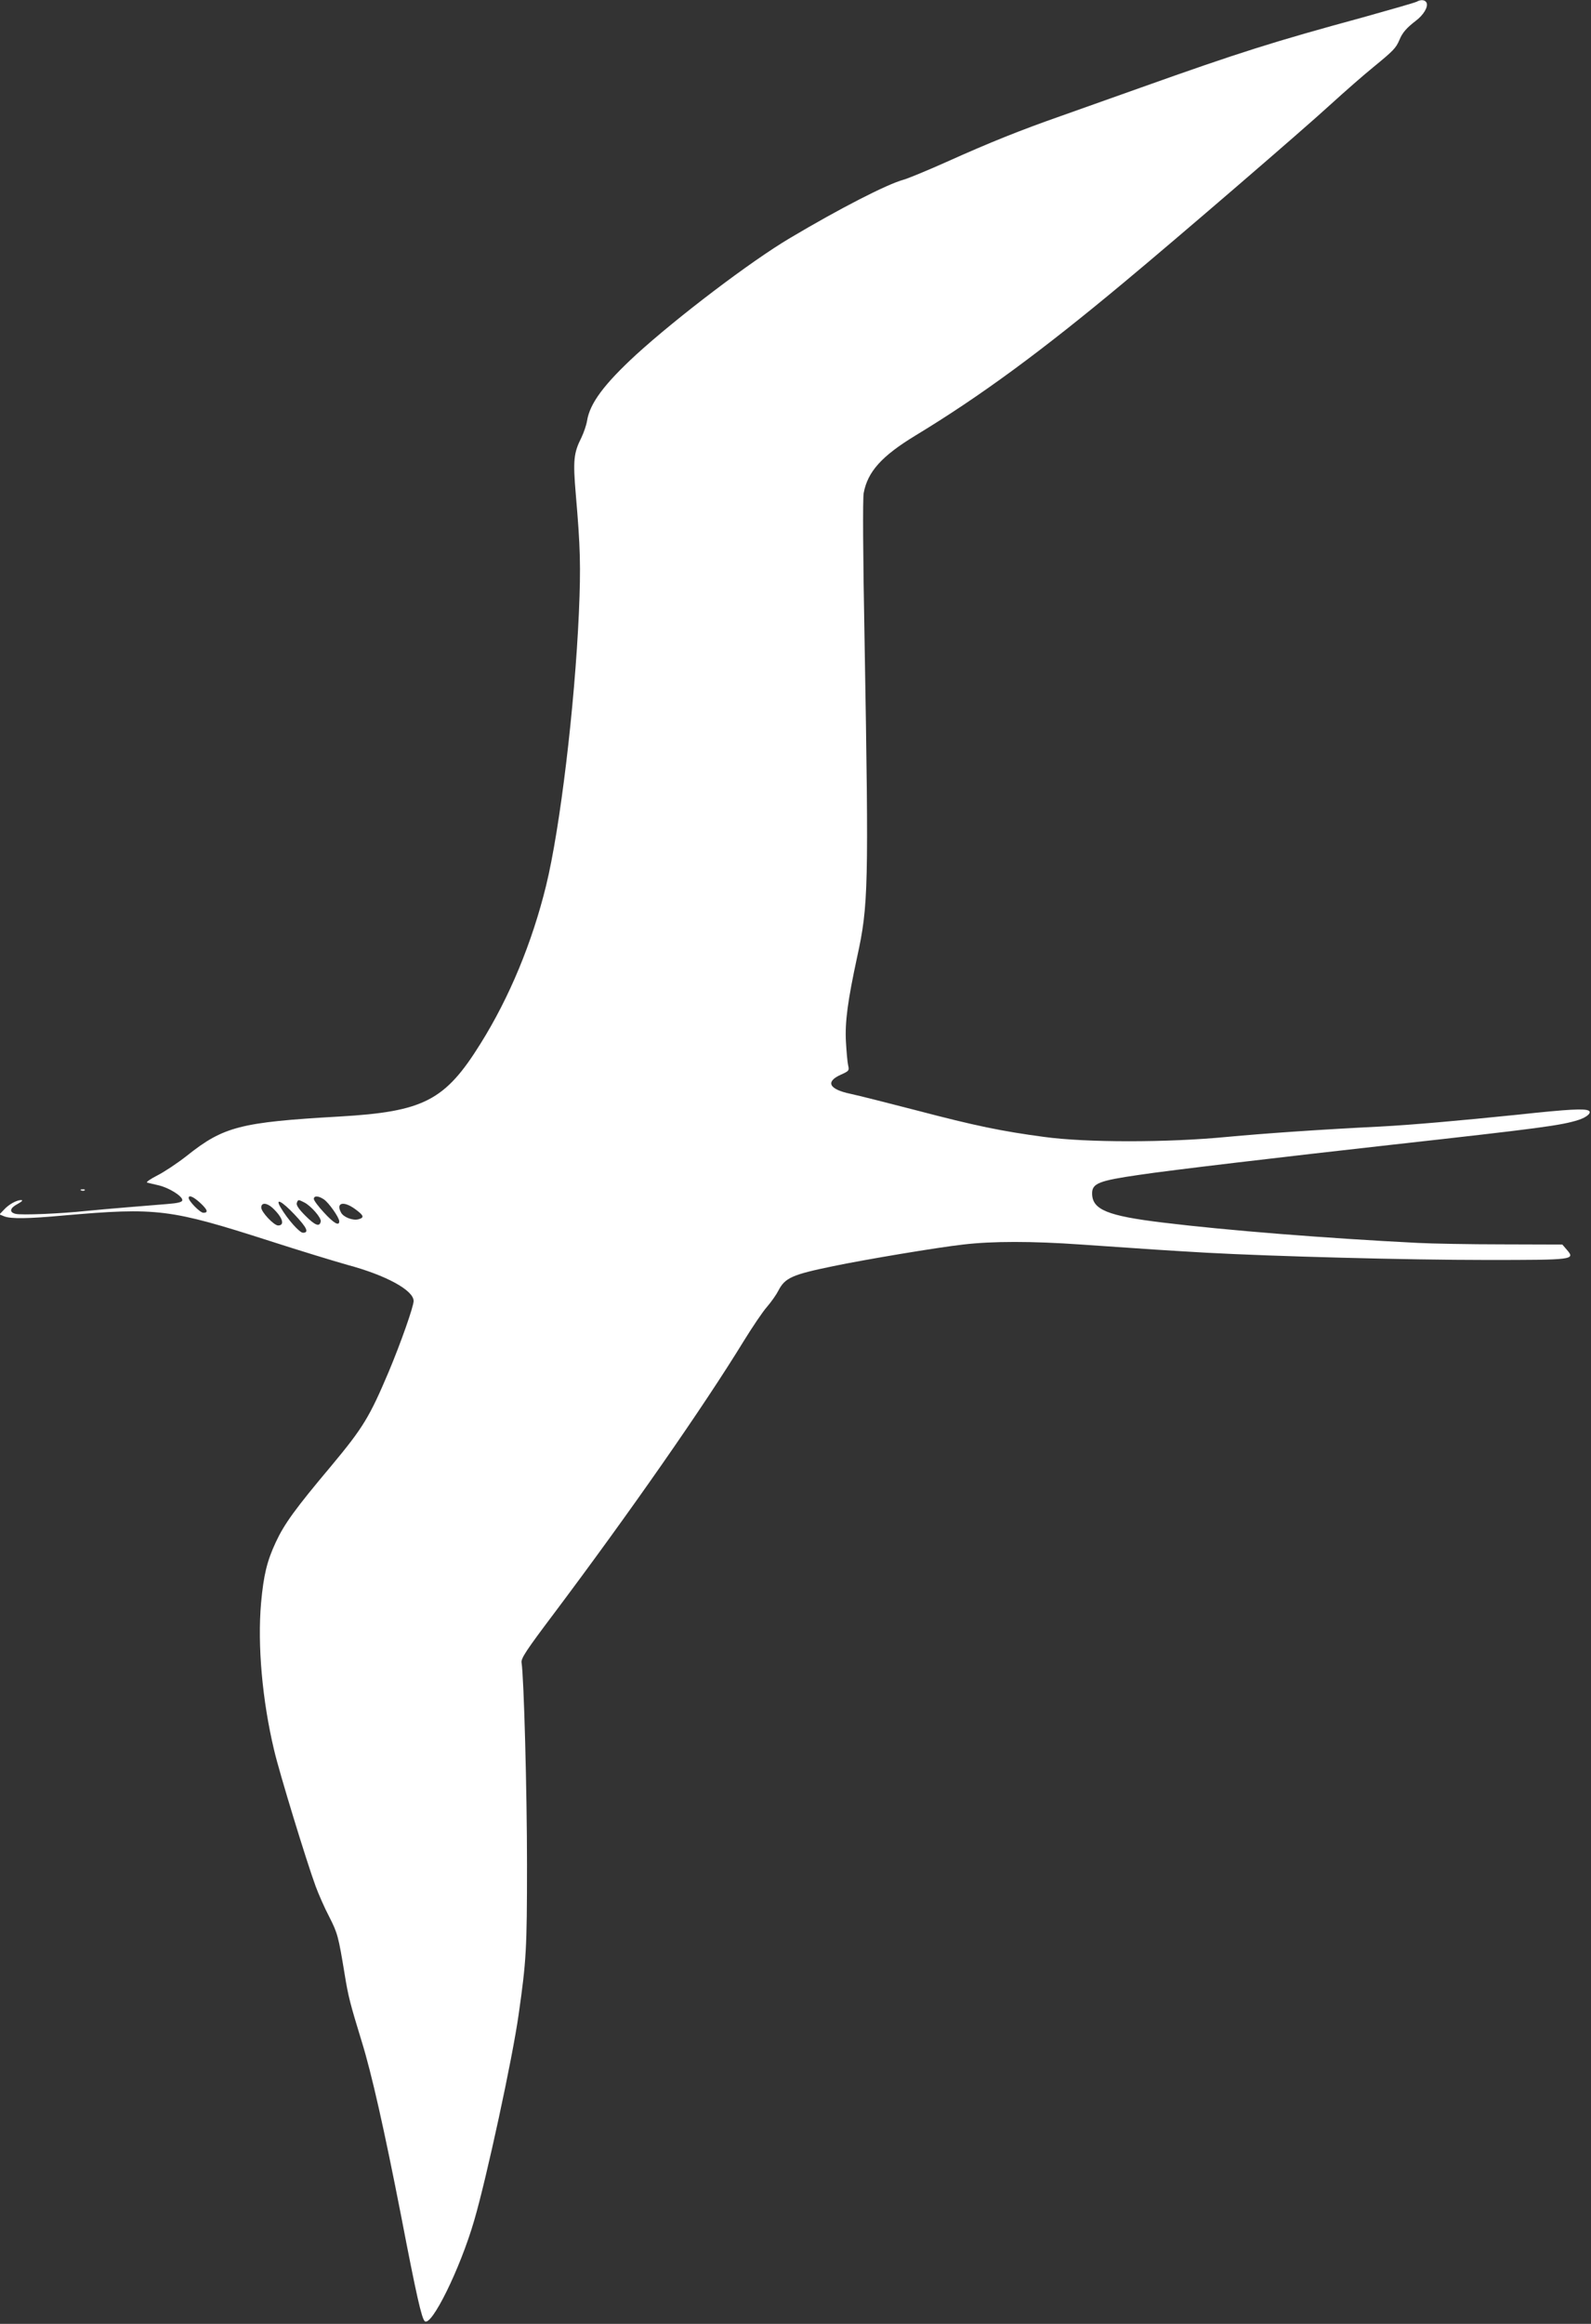 <?xml version="1.0" standalone="no"?>
<!DOCTYPE svg PUBLIC "-//W3C//DTD SVG 20010904//EN"
 "http://www.w3.org/TR/2001/REC-SVG-20010904/DTD/svg10.dtd">
<svg version="1.0" xmlns="http://www.w3.org/2000/svg"
 width="877pt" height="1280pt" viewBox="0 0 877 1280"
 preserveAspectRatio="xMidYMid meet">
<rect x="0" y="0" width="877" height="1280" fill="#333333" stroke="none"/>
<g transform="translate(0,1280) scale(0.1,-0.1)"
fill="#ffffff" stroke="none">
<path d="M7810 12791 c-8 -5 -141 -43 -295 -86 -496 -135 -683 -194 -1225
-387 -146 -52 -346 -123 -445 -158 -222 -78 -385 -143 -630 -253 -105 -47
-210 -90 -235 -97 -91 -25 -349 -157 -625 -321 -215 -127 -623 -437 -849 -643
-176 -162 -255 -268 -270 -364 -4 -24 -18 -65 -31 -92 -43 -85 -47 -126 -31
-314 25 -291 28 -393 17 -651 -23 -516 -103 -1185 -181 -1504 -77 -313 -201
-613 -361 -869 -196 -315 -313 -375 -779 -402 -544 -31 -638 -55 -840 -216
-52 -41 -126 -90 -164 -109 -37 -19 -62 -36 -55 -39 8 -2 37 -9 64 -15 56 -13
130 -59 130 -81 0 -11 -21 -17 -85 -22 -47 -4 -146 -12 -220 -18 -74 -6 -175
-15 -225 -20 -141 -15 -359 -24 -389 -16 -37 9 -32 32 12 55 23 13 30 20 19
21 -25 0 -68 -23 -96 -54 l-24 -25 27 -11 c37 -14 131 -13 326 5 517 45 587
36 1136 -140 164 -53 358 -112 429 -132 213 -57 365 -140 365 -199 0 -30 -70
-229 -137 -389 -106 -250 -141 -308 -316 -518 -201 -239 -260 -321 -307 -422
-48 -103 -67 -180 -81 -335 -20 -231 6 -533 72 -810 30 -128 178 -611 229
-750 16 -43 49 -119 75 -168 46 -91 50 -105 85 -317 20 -124 31 -164 94 -370
54 -174 124 -484 217 -960 85 -442 113 -563 130 -580 36 -35 196 289 273 555
68 232 211 892 245 1135 42 294 46 360 46 825 0 395 -17 1030 -30 1112 -4 23
25 67 178 270 414 551 824 1138 1047 1502 47 76 104 161 128 188 24 28 52 68
62 88 37 72 75 89 303 136 184 38 574 103 716 119 161 19 379 19 651 0 356
-25 496 -34 690 -45 363 -20 1112 -40 1541 -40 486 0 493 1 446 56 l-25 29
-329 1 c-180 0 -391 4 -468 8 -498 25 -1054 69 -1405 112 -306 37 -390 71
-390 161 0 55 38 70 261 102 157 24 810 101 1394 166 818 91 930 106 1025 136
47 15 75 40 58 51 -22 13 -106 9 -394 -22 -312 -32 -582 -56 -754 -65 -342
-17 -640 -38 -845 -57 -328 -32 -780 -32 -1011 0 -232 31 -378 61 -702 146
-158 41 -321 82 -363 91 -120 25 -141 67 -53 106 44 20 46 22 39 52 -4 18 -9
76 -12 129 -6 110 10 226 62 468 62 282 64 384 41 1726 -9 483 -11 799 -5 829
22 117 99 203 285 316 358 217 693 463 1149 843 302 251 992 845 1140 981 77
70 183 163 235 205 111 91 124 104 144 150 16 40 40 67 91 106 41 31 68 75 59
98 -7 17 -31 20 -54 7z m-6707 -6616 c41 -38 47 -55 18 -55 -18 0 -81 64 -81
82 0 18 27 6 63 -27z m682 19 c27 -18 85 -100 85 -121 0 -28 -30 -11 -84 48
-31 33 -56 67 -56 75 0 19 25 18 55 -2z m-106 -18 c37 -20 93 -84 89 -104 -6
-31 -30 -23 -84 31 -37 37 -52 59 -48 71 7 20 8 20 43 2z m-55 -66 c68 -72 81
-100 46 -100 -19 0 -84 73 -123 139 -33 56 6 36 77 -39z m-122 37 c56 -52 70
-97 31 -97 -23 0 -93 74 -93 99 0 28 30 27 62 -2z m456 -7 c48 -35 52 -47 17
-56 -31 -8 -82 12 -95 37 -30 55 14 66 78 19z"/>
<path d="M448 6243 c7 -3 16 -2 19 1 4 3 -2 6 -13 5 -11 0 -14 -3 -6 -6z"/>
</g>
</svg>
